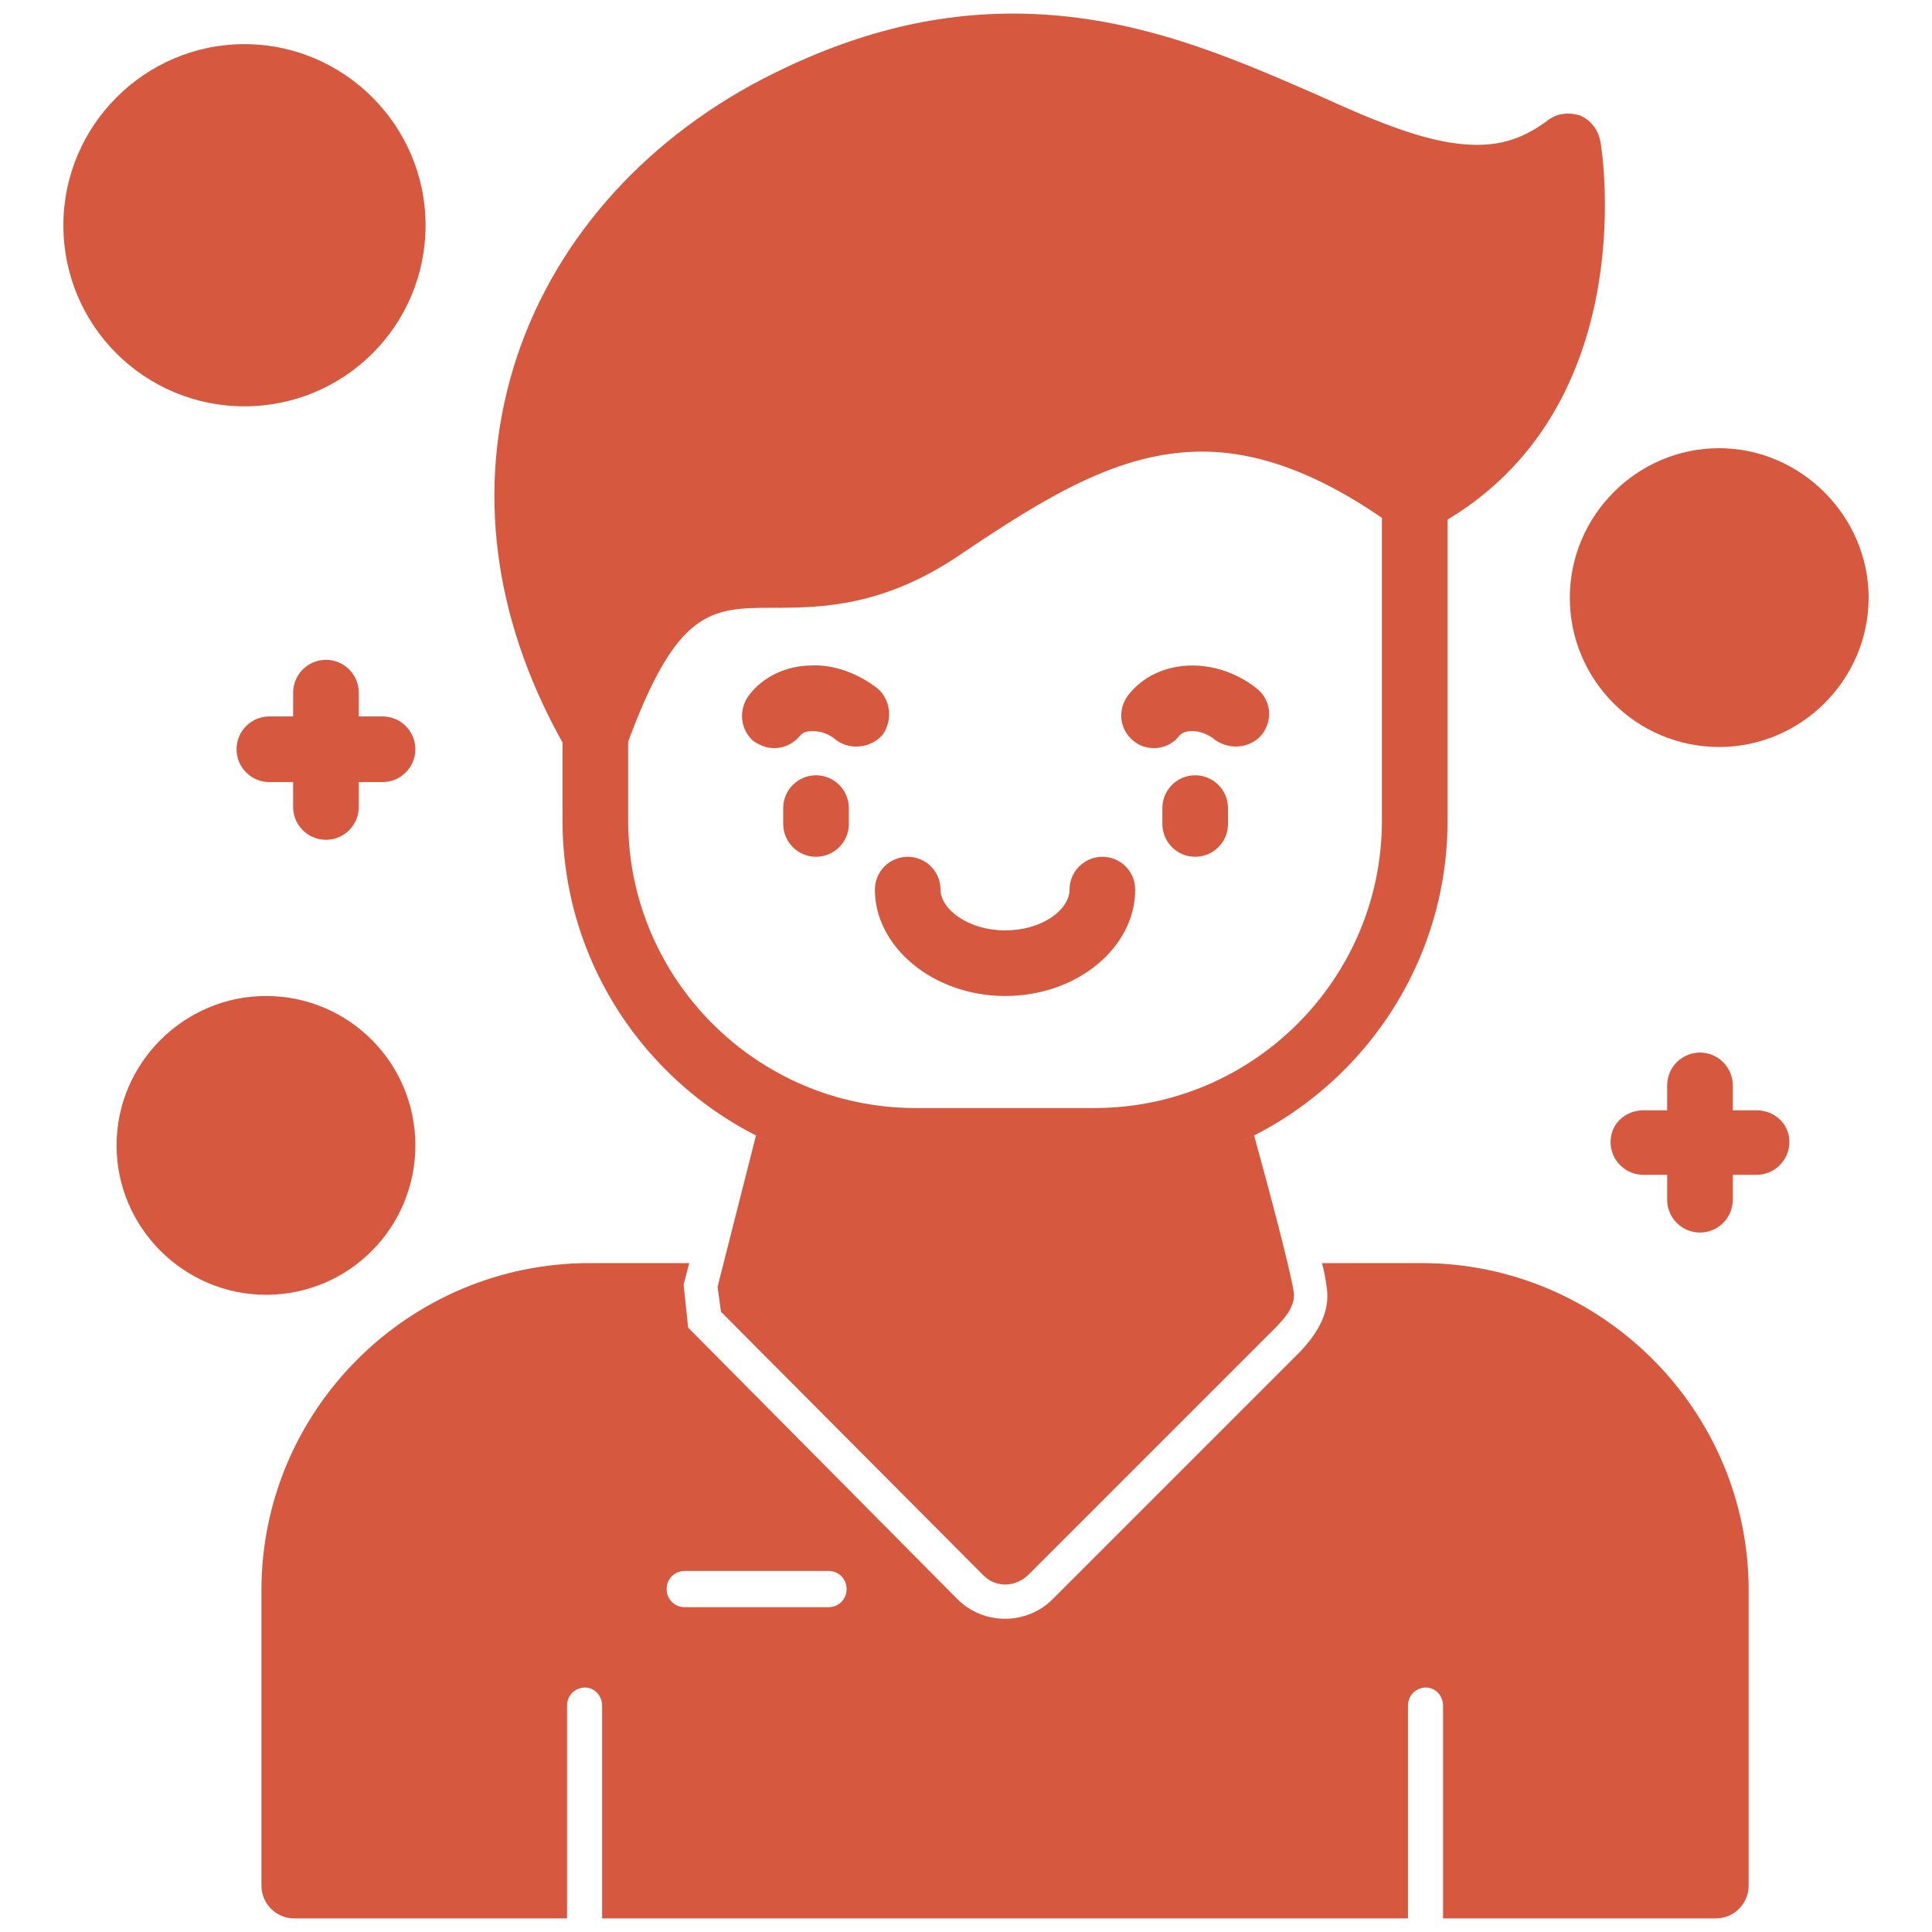 <svg clip-rule="evenodd" fill-rule="evenodd" height="300" image-rendering="optimizeQuality" shape-rendering="geometricPrecision" text-rendering="geometricPrecision" viewBox="0 0 1707 1707" width="300" xmlns="http://www.w3.org/2000/svg" version="1.1" xmlns:xlink="http://www.w3.org/1999/xlink" xmlns:svgjs="http://svgjs.dev/svgjs"><g width="100%" height="100%" transform="matrix(1,0,0,1,0,0)"><g id="Layer_x0020_1"><path d="m526 677c-10 0-19-5-25-14-62-107-80-221-50-329s106-200 213-259c78-42 153-63 231-63 105 0 191 38 267 71 55 25 102 45 143 45 24 0 43-7 63-22 8-6 18-7 28-4 9 4 16 12 18 23 2 10 38 245-151 343-9 5-21 4-30-2-62-45-118-67-171-67-73 0-138 40-215 92-67 45-121 46-164 46-55 0-85 1-129 121-4 11-14 18-25 19-1 0-2 0-3 0z" fill="#d6583f" fill-opacity="1" data-original-color="#000000ff" stroke="none" stroke-opacity="1"/><path d="m967 1037h-158c-172 0-312-140-312-312v-77c0-16 13-29 29-29s29 13 29 29v77c0 140 114 254 254 254h158c140 0 254-114 254-254v-283c0-16 13-29 29-29s29 13 29 29v283c0 172-140 312-312 312z" fill="#d6583f" fill-opacity="1" data-original-color="#000000ff" stroke="none" stroke-opacity="1"/><path d="m288 742c-16 0-29-13-29-29v-22h-21c-16 0-29-13-29-29s13-29 29-29h21v-21c0-16 13-29 29-29s29 13 29 29v21h21c16 0 29 13 29 29s-13 29-29 29h-21v22c0 16-13 29-29 29zm1264 296h-21v22c0 16-13 29-29 29s-29-13-29-29v-22h-21c-16 0-29-13-29-29s13-28 29-28h21v-22c0-16 13-29 29-29s29 13 29 29v22h21c16 0 29 12 29 28s-13 29-29 29z" fill="#d6583f" fill-opacity="1" data-original-color="#000000ff" stroke="none" stroke-opacity="1"/><path d="m684 661c-6 0-12-2-18-6-12-10-14-28-4-41 12-16 33-26 55-26 20-1 41 7 58 20 12 10 14 28 5 41-10 12-29 14-41 5-7-6-14-8-21-8-3 0-8 0-11 4-6 7-14 11-23 11z" fill="#d6583f" fill-opacity="1" data-original-color="#000000ff" stroke="none" stroke-opacity="1"/><path d="m721 757c-16 0-29-13-29-29v-14c0-16 13-29 29-29s29 13 29 29v14c0 16-13 29-29 29z" fill="#d6583f" fill-opacity="1" data-original-color="#000000ff" stroke="none" stroke-opacity="1"/><path d="m1020 661c-7 0-13-2-18-6-13-10-15-28-5-41 25-32 76-35 113-6 13 10 15 28 5 41-10 12-28 14-41 5-12-10-27-10-32-4-5 7-14 11-22 11z" fill="#d6583f" fill-opacity="1" data-original-color="#000000ff" stroke="none" stroke-opacity="1"/><path d="m1056 757c-16 0-29-13-29-29v-14c0-16 13-29 29-29s29 13 29 29v14c0 16-13 29-29 29z" fill="#d6583f" fill-opacity="1" data-original-color="#000000ff" stroke="none" stroke-opacity="1"/><path d="m888 880c-63 0-115-43-115-94 0-16 13-29 29-29s29 13 29 29c0 17 24 36 57 36 34 0 57-19 57-36 0-16 13-29 29-29s29 13 29 29c0 51-51 94-115 94z" fill="#d6583f" fill-opacity="1" data-original-color="#000000ff" stroke="none" stroke-opacity="1"/><path d="m216 359c-88 0-160-71-160-160 0-88 72-160 160-160s160 72 160 160c0 89-72 160-160 160zm19 785c-72 0-132-59-132-132s60-132 132-132c73 0 132 59 132 132s-59 132-132 132zm1284-484c-73 0-132-59-132-132 0-72 59-132 132-132 72 0 132 60 132 132 0 73-60 132-132 132z" fill="#d6583f" fill-opacity="1" data-original-color="#000000ff" stroke="none" stroke-opacity="1"/><g id="_414244328"><path d="m1516 1695h-241v-188c0-9-7-16-15-16-9 0-16 7-16 16v188h-712v-188c0-9-7-16-15-16-9 0-16 7-16 16v188h-241c-16 0-29-13-29-29v-261c0-159 130-289 290-289h88l-5 19 4 38 238 240c23 23 61 23 84 0l219-219c15-16 27-35 23-58-1-7-2-13-4-20h88c159 0 289 130 289 289v261c0 16-13 29-29 29zm-784-275c9 0 16-7 16-16s-7-16-16-16h-127c-9 0-16 7-16 16s7 16 16 16z" fill="#d6583f" fill-opacity="1" data-original-color="#000000ff" stroke="none" stroke-opacity="1"/><path d="m1127 1173-218 218c-12 12-30 12-41 0l-231-232-3-22 34-134c43 22 92 19 142 19h158c51 0 98 3 140-19 11 40 31 114 35 138 2 12-7 23-16 32z" fill="#d6583f" fill-opacity="1" data-original-color="#000000ff" stroke="none" stroke-opacity="1"/></g></g></g></svg>
